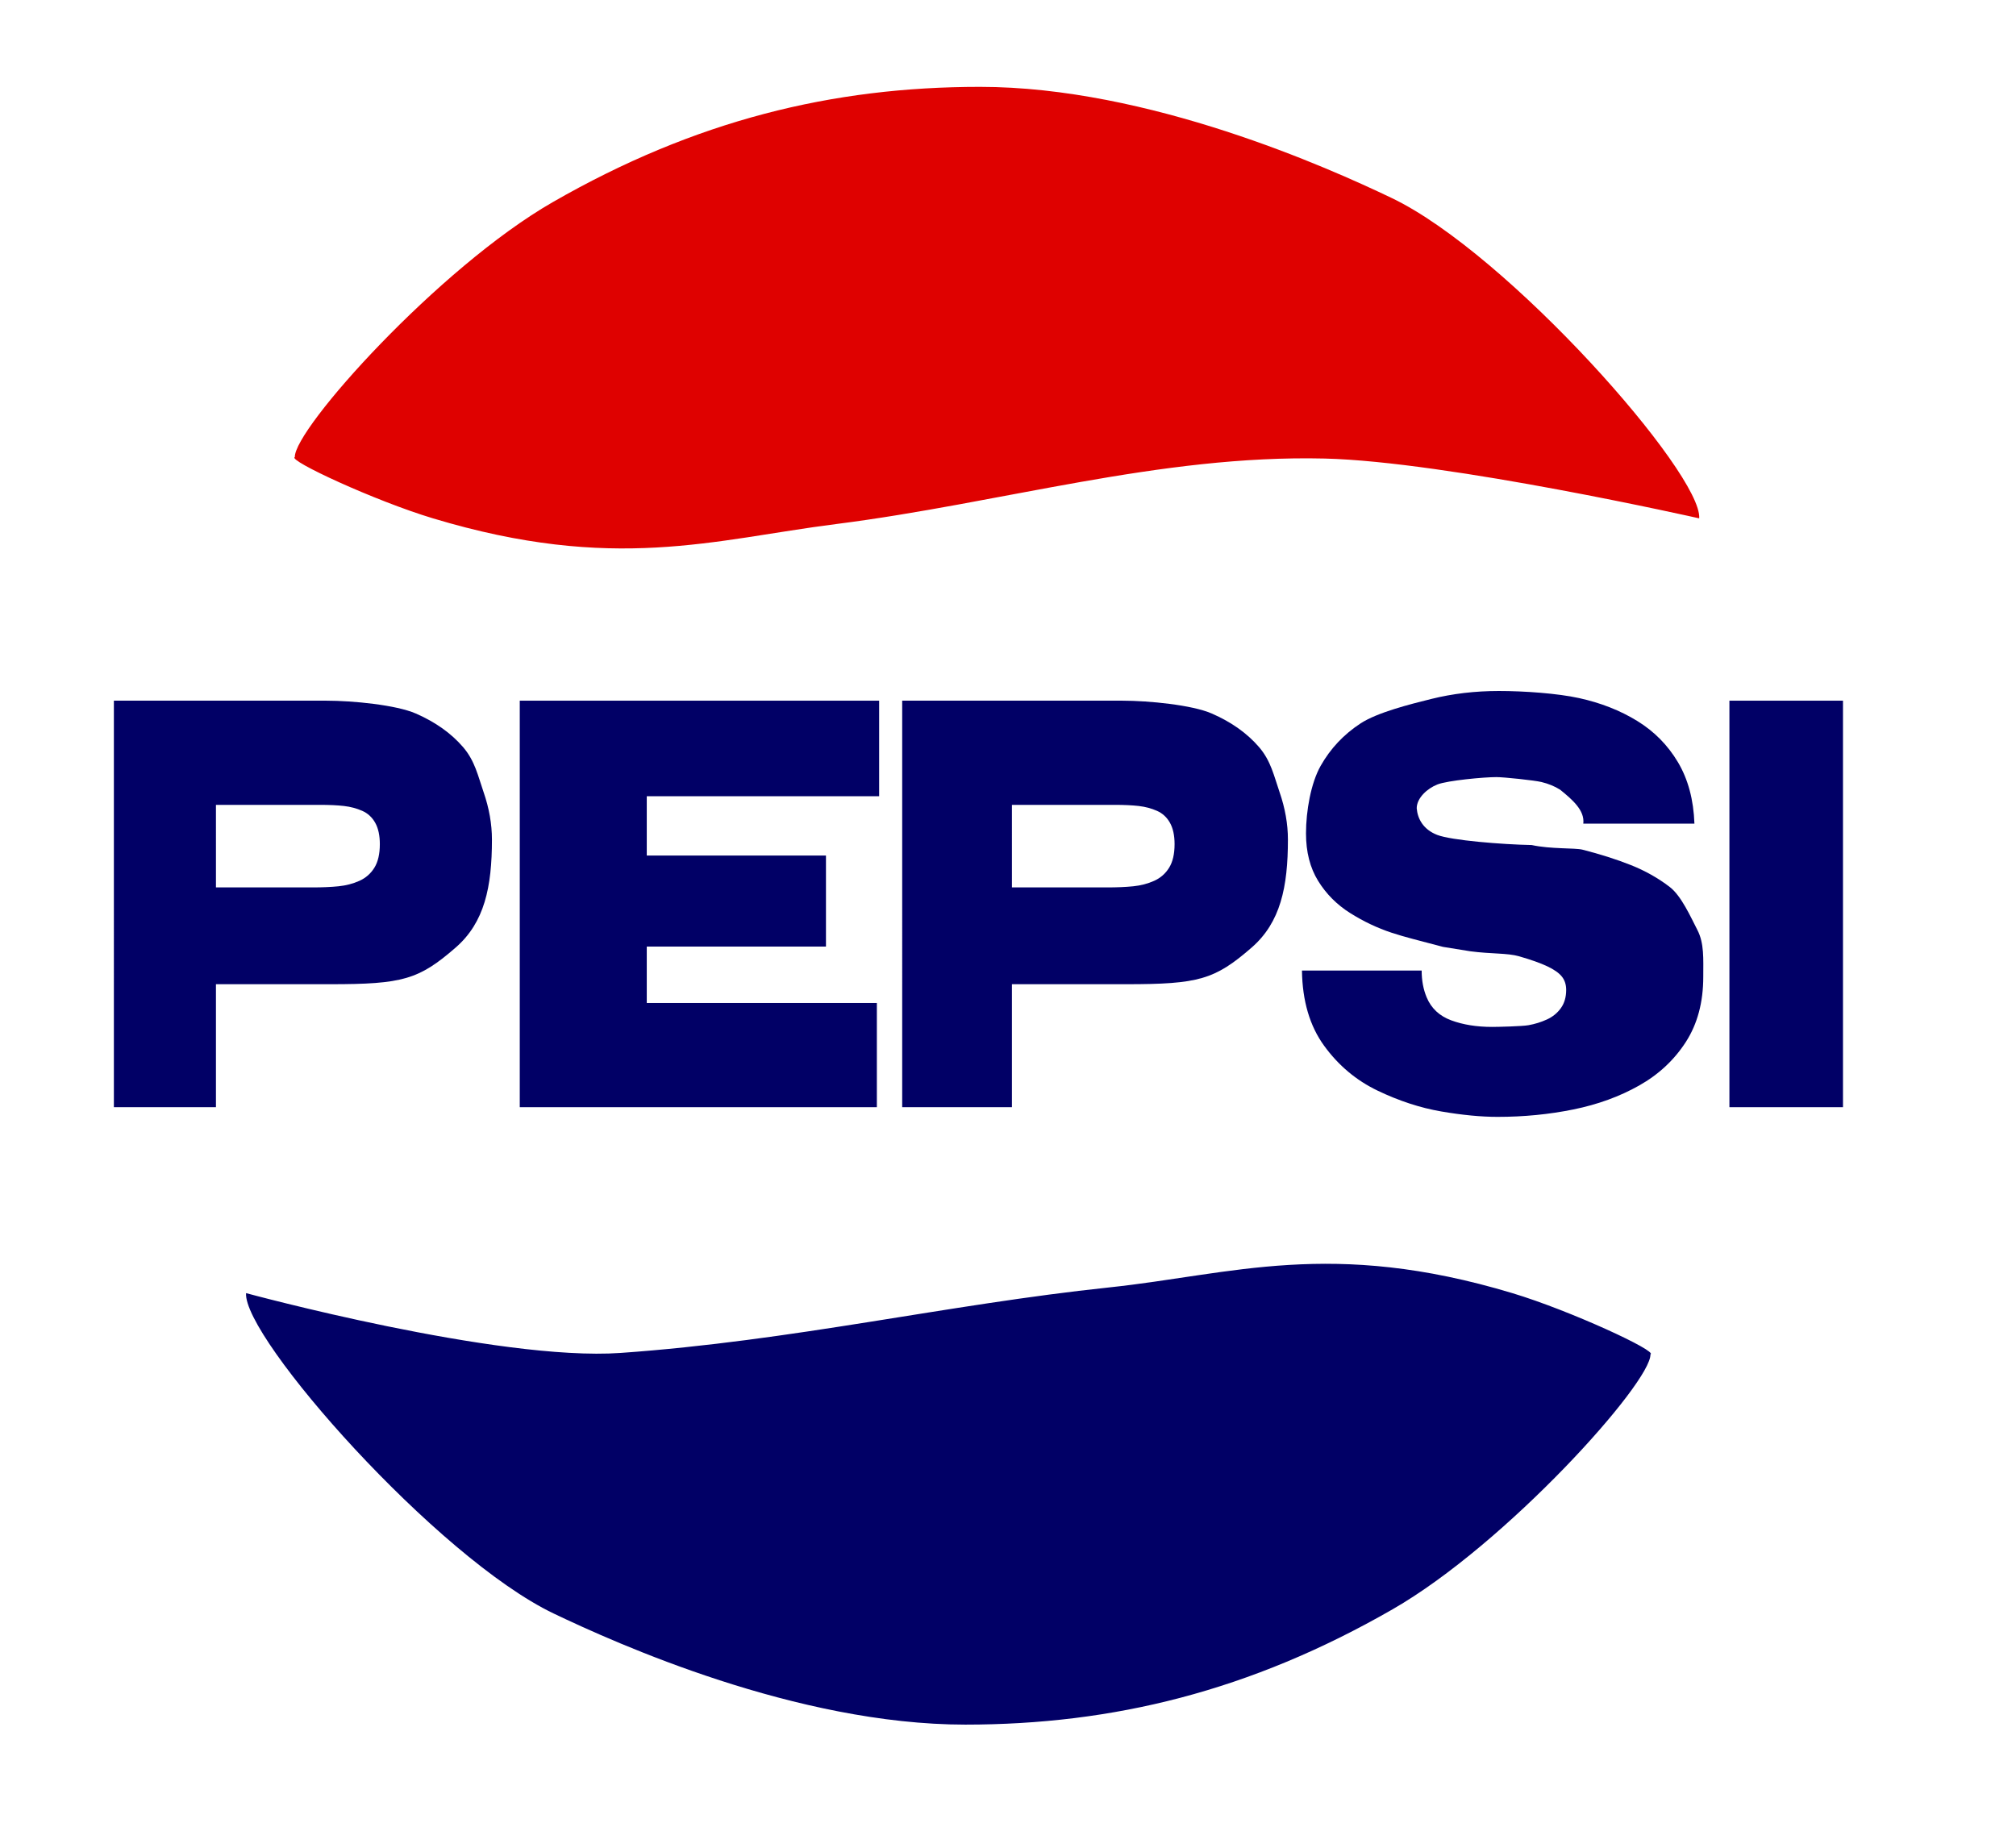 <?xml version="1.0" encoding="UTF-8" standalone="no"?>
<!-- Created with Inkscape (http://www.inkscape.org/) -->

<svg xmlns:dc="http://purl.org/dc/elements/1.1/" xmlns:cc="http://creativecommons.org/ns#" xmlns:rdf="http://www.w3.org/1999/02/22-rdf-syntax-ns#" xmlns:svg="http://www.w3.org/2000/svg" xmlns="http://www.w3.org/2000/svg" xmlns:sodipodi="http://sodipodi.sourceforge.net/DTD/sodipodi-0.dtd" xmlns:inkscape="http://www.inkscape.org/namespaces/inkscape" id="svg2985" version="1.1" inkscape:version="0.48.5 r10040" width="324" height="293" sodipodi:docname="Pepsi1969.png">
  <defs id="defs2989" />
  <sodipodi:namedview pagecolor="#ffffff" bordercolor="#666666" borderopacity="1" objecttolerance="10" gridtolerance="10" guidetolerance="10" inkscape:pageopacity="0" inkscape:pageshadow="2" inkscape:window-width="1366" inkscape:window-height="706" id="namedview2987" showgrid="false" inkscape:zoom="1.7716337" inkscape:cx="159.52173" inkscape:cy="157.2097" inkscape:window-x="-8" inkscape:window-y="-8" inkscape:window-maximized="1" inkscape:current-layer="svg2985" />
  <g id="g3044">
    <path sodipodi:nodetypes="cssscsssc" inkscape:connector-curvature="0" id="path2995" d="M 47.384,73.477 C 47.24,68.961 70.538,43.007 88.816,32.502 111.719,19.339 133.778,13.962 157.489,13.961 c 27.117,-0.001 56.122,13.056 66.155,17.855 18.753,8.97 49.951,44.34 49.444,51.504 0,0 -40.451,-9.145 -60.203,-9.614 -26.455,-0.628 -51.908,7.148 -78.516,10.53 C 114.644,86.742 98.71,92.088 69.588,83.32 60.229,80.502 46.162,73.966 47.384,73.477 z" style="fill:#df0100;stroke:none;fill-opacity:1" />
    <path style="fill:#010066;stroke:none;fill-opacity:1" d="m 265.25,217.695 c 0.144,4.515 -23.154,30.469 -41.432,40.975 -22.902,13.163 -44.962,18.541 -68.673,18.542 -27.117,10e-4 -56.122,-13.056 -66.155,-17.855 -18.753,-8.97 -49.951,-44.34 -49.444,-51.504 0,0 40.494,11.006 60.203,9.614 27.748,-1.959 52.208,-7.748 78.516,-10.53 19.773,-2.091 35.66,-7.853 64.781,0.916 9.359,2.818 23.426,9.354 22.204,9.843 z" id="path2997" inkscape:connector-curvature="0" sodipodi:nodetypes="cssscsssc" />
    <path sodipodi:nodetypes="cccssccccccccccccccccccc" inkscape:connector-curvature="0" id="path3019" style="font-size:30px;font-style:normal;font-weight:bold;text-align:start;text-anchor:start;fill:#010066;font-family:Helvetica95-Black;fill-opacity:1" d="m 18.303,177.968 16.403,0 0,-19.768 18.38,0 c 11.615,0 14.224,-0.735 20.158,-5.903 4.623,-4.026 5.818,-9.716 5.818,-17.343 -6.5e-5,-2.501 -0.449,-5.048 -1.346,-7.641 -0.898,-2.594 -1.38,-5.004 -3.297,-7.231 -1.917,-2.227 -4.453,-4.026 -7.607,-5.399 -3.155,-1.372 -10.103,-2.058 -14.37,-2.058 l -34.139,0 z m 16.403,-48.597 16.69,0 c 1.546,5e-5 2.844,0.061 3.896,0.183 1.051,0.122 2.026,0.381 2.923,0.778 0.897,0.397 1.593,1.038 2.088,1.923 0.494,0.885 0.742,2.029 0.742,3.431 -4.3e-5,1.586 -0.294,2.853 -0.882,3.798 -0.588,0.946 -1.392,1.647 -2.412,2.104 -1.02,0.457 -2.133,0.747 -3.339,0.87 -1.206,0.123 -2.613,0.184 -4.221,0.184 l -15.484,0 z" />
    <path sodipodi:nodetypes="ccccccccccccc" inkscape:connector-curvature="0" id="path3021" style="font-size:30px;font-style:normal;font-weight:bold;text-align:start;text-anchor:start;fill:#010066;font-family:Helvetica95-Black;fill-opacity:1" d="m 83.534,177.968 57.39,0 0,-16.749 -36.979,0 0,-9.069 28.799,0 0,-14.632 -28.799,0 0,-9.534 37.347,0 0,-15.359 -57.758,0 z" />
    <path sodipodi:nodetypes="cssssscccccccccccccccccccccccsccccccccccssscccc" inkscape:connector-curvature="0" id="path3025" style="font-size:30px;font-style:normal;font-weight:bold;text-align:start;text-anchor:start;fill:#010066;font-family:Helvetica95-Black;fill-opacity:1" d="m 209.244,156.004 c 0.067,4.88 1.253,8.907 3.556,12.079 2.303,3.173 5.174,5.583 8.612,7.229 3.438,1.647 6.843,2.76 10.215,3.34 3.372,0.58 6.393,0.87 9.062,0.87 4.207,0 8.264,-0.397 12.17,-1.19 3.906,-0.793 7.428,-2.074 10.565,-3.843 3.138,-1.769 5.641,-4.102 7.511,-7 1.869,-2.898 2.804,-6.392 2.804,-10.48 -7e-5,-2.867 0.168,-5.369 -0.934,-7.505 -1.102,-2.136 -2.588,-5.503 -4.457,-6.937 -1.869,-1.434 -3.956,-2.608 -6.259,-3.523 -2.303,-0.915 -4.89,-1.739 -7.761,-2.47 -1.2,-0.305 -5.094,-0.074 -8.166,-0.744 -4.73,-0.091 -12.92,-0.747 -15.189,-1.631 -2.27,-0.884 -3.152,-2.63 -3.287,-4.278 -3e-5,-1.648 1.697,-3.191 3.333,-3.832 1.636,-0.64 7.47,-1.18 9.473,-1.18 1.202,5e-5 6.105,0.517 7.24,0.791 1.135,0.275 2.136,0.687 3.004,1.236 1.971,1.596 3.98,3.329 3.722,5.457 l 17.86,0 c -0.135,-3.845 -1.019,-7.14 -2.654,-9.886 -1.635,-2.745 -3.821,-4.957 -6.559,-6.635 -2.737,-1.678 -5.842,-2.898 -9.314,-3.66 -3.472,-0.762 -8.827,-1.144 -12.9,-1.144 -3.806,6e-5 -7.428,0.427 -10.866,1.281 -3.438,0.854 -8.667,2.166 -11.371,3.935 -2.704,1.77 -4.84,4.043 -6.409,6.819 -1.569,2.776 -2.353,7.259 -2.353,10.858 0,2.988 0.651,5.535 1.953,7.64 1.302,2.105 3.021,3.829 5.157,5.171 2.136,1.343 4.356,2.395 6.659,3.157 2.303,0.762 4.383,1.232 8.255,2.271 l 4.369,0.705 c 3.417,0.455 5.958,0.261 7.861,0.81 1.903,0.548 3.405,1.082 4.506,1.6 1.101,0.519 1.886,1.068 2.353,1.648 0.468,0.58 0.701,1.297 0.701,2.152 -5e-5,1.158 -0.284,2.134 -0.851,2.927 -0.567,0.793 -1.319,1.403 -2.254,1.831 -0.935,0.427 -1.92,0.733 -2.955,0.916 -1.035,0.183 -4.849,0.275 -5.849,0.275 -2.469,2e-5 -4.656,-0.351 -6.559,-1.053 -1.903,-0.702 -3.222,-1.937 -3.958,-3.706 -0.534,-1.281 -0.801,-2.715 -0.801,-4.301 z" />
    <path sodipodi:nodetypes="ccccc" inkscape:connector-curvature="0" id="path3027" style="font-size:30px;font-style:normal;font-weight:bold;text-align:start;text-anchor:start;fill:#010066;font-family:Helvetica95-Black;fill-opacity:1" d="m 277.942,177.968 18.252,0 0,-65.343 -18.252,0 z" />
    <path d="m 144.995,177.968 17.636,0 0,-19.768 18.38,0 c 11.615,0 14.224,-0.735 20.158,-5.903 4.623,-4.026 5.818,-9.716 5.818,-17.343 -6e-5,-2.501 -0.449,-5.048 -1.346,-7.641 -0.898,-2.594 -1.38,-5.004 -3.297,-7.231 -1.917,-2.227 -4.453,-4.026 -7.607,-5.399 -3.155,-1.372 -10.103,-2.058 -14.37,-2.058 l -35.372,0 z m 17.636,-48.597 16.491,0 c 1.546,5e-5 2.844,0.061 3.896,0.183 1.051,0.122 2.026,0.381 2.923,0.778 0.897,0.397 1.593,1.038 2.088,1.923 0.494,0.885 0.742,2.029 0.742,3.431 -4e-5,1.586 -0.294,2.853 -0.882,3.798 -0.588,0.946 -1.392,1.647 -2.412,2.104 -1.02,0.457 -2.133,0.747 -3.339,0.87 -1.206,0.123 -2.613,0.184 -4.221,0.184 l -15.285,0 z" style="font-size:30px;font-style:normal;font-weight:bold;text-align:start;text-anchor:start;fill:#010066;font-family:Helvetica95-Black;fill-opacity:1" id="path3042" inkscape:connector-curvature="0" sodipodi:nodetypes="cccssccccccccccccccccccc" />
  </g>
</svg>

